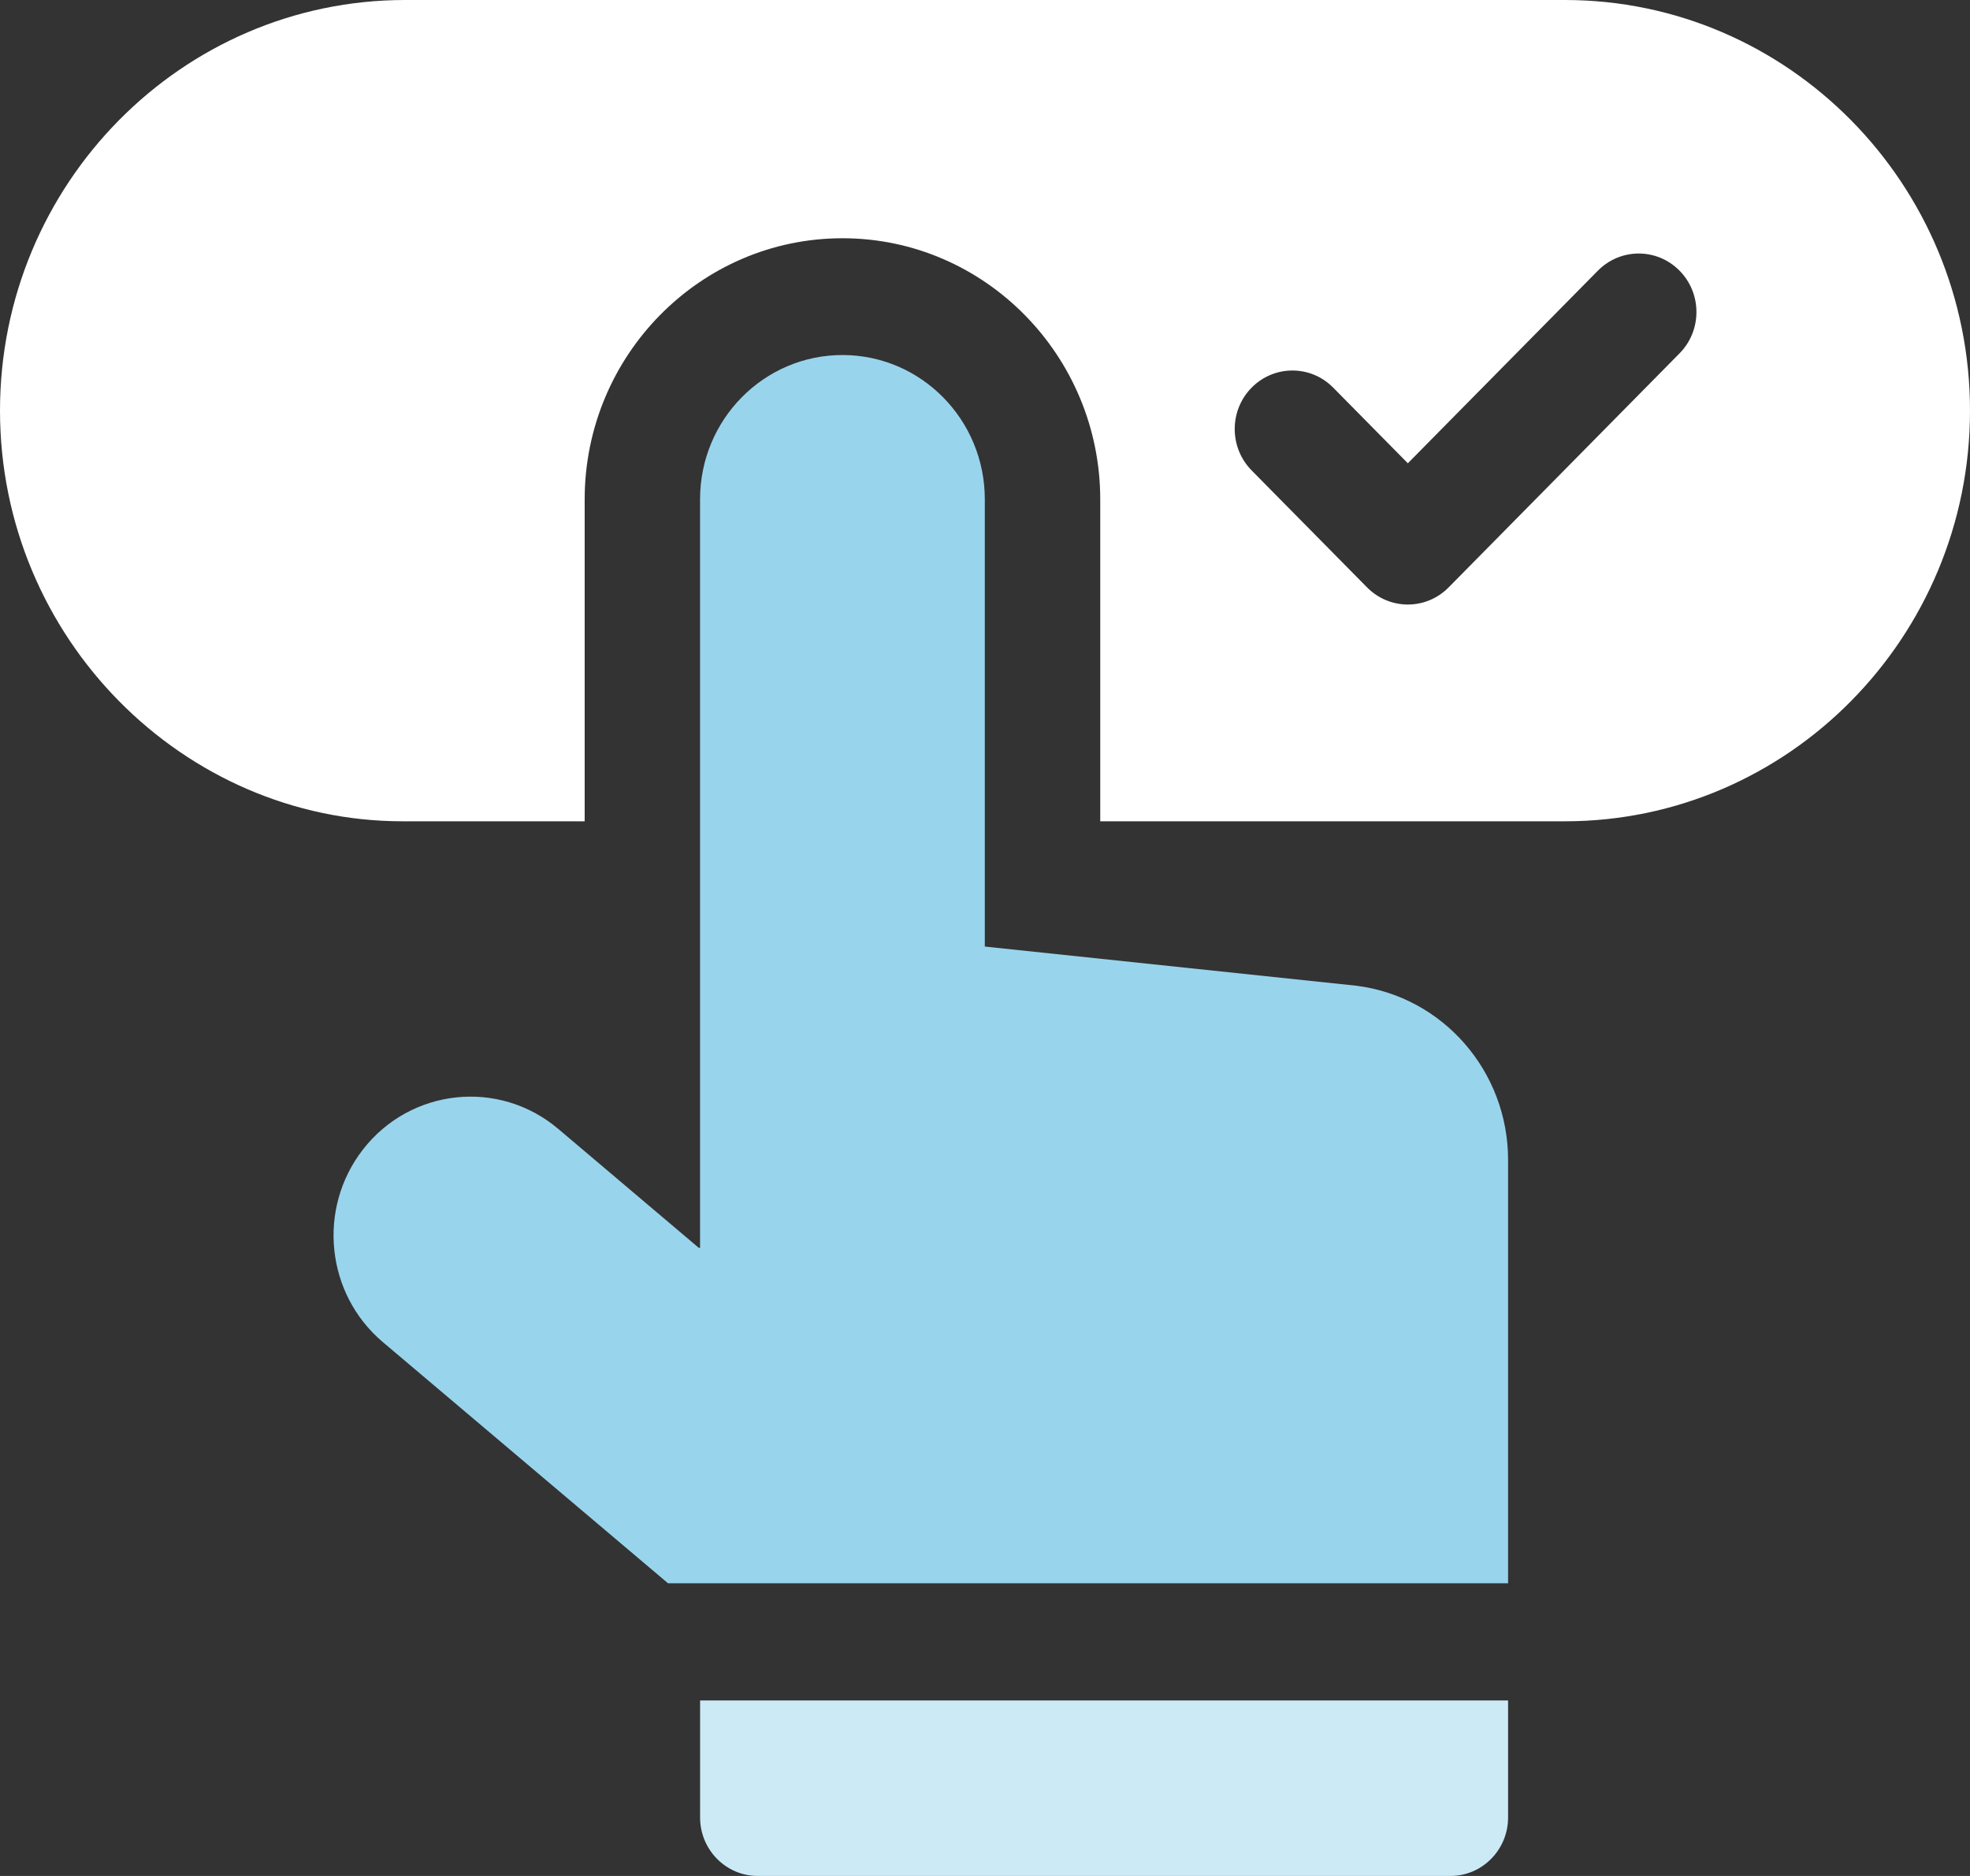<svg width="42" height="40" viewBox="0 0 42 40" fill="none" xmlns="http://www.w3.org/2000/svg">
<rect x="0" y="0" width="42" height="40" fill="#333333" stroke="none"/>
<g clip-path="url(#clip0_2699_3046)">
<path d="M33.363 0H8.637C3.874 0 0 3.928 0 8.756C0 13.607 3.915 17.512 8.585 17.512H12.465V10.651C12.465 7.579 14.93 5.08 17.961 5.08H17.973C20.997 5.086 23.457 7.586 23.457 10.651V17.512H33.363C38.126 17.512 42 13.584 42 8.756C42 3.928 38.126 0 33.363 0ZM35.807 7.535L30.885 12.524C30.405 13.012 29.626 13.012 29.145 12.524L26.684 10.03C26.204 9.542 26.204 8.753 26.684 8.266C27.165 7.778 27.944 7.778 28.424 8.266L30.015 9.878L34.067 5.771C34.548 5.284 35.327 5.284 35.807 5.771C36.288 6.258 36.288 7.048 35.807 7.535Z" fill="white"/>
<path d="M28.917 21.018L20.996 20.183V10.647C20.996 8.95 19.641 7.574 17.967 7.57C16.288 7.567 14.925 8.945 14.925 10.647V26.607H14.898L11.902 24.071C10.638 23.001 8.752 23.202 7.735 24.514C6.76 25.773 6.948 27.589 8.16 28.615L14.242 33.759H32.152V24.732C32.152 22.844 30.765 21.251 28.917 21.018Z" fill="#99D4ED"/>
<path d="M14.926 38.753C14.926 39.441 15.477 40 16.156 40H30.922C31.601 40 32.152 39.441 32.152 38.753V36.258H14.926V38.753Z" fill="#CCEAF6"/>
</g>
<defs>
<clipPath id="clip0_2699_3046">
<rect width="42" height="40" fill="white"/>
</clipPath>
</defs>
</svg>
